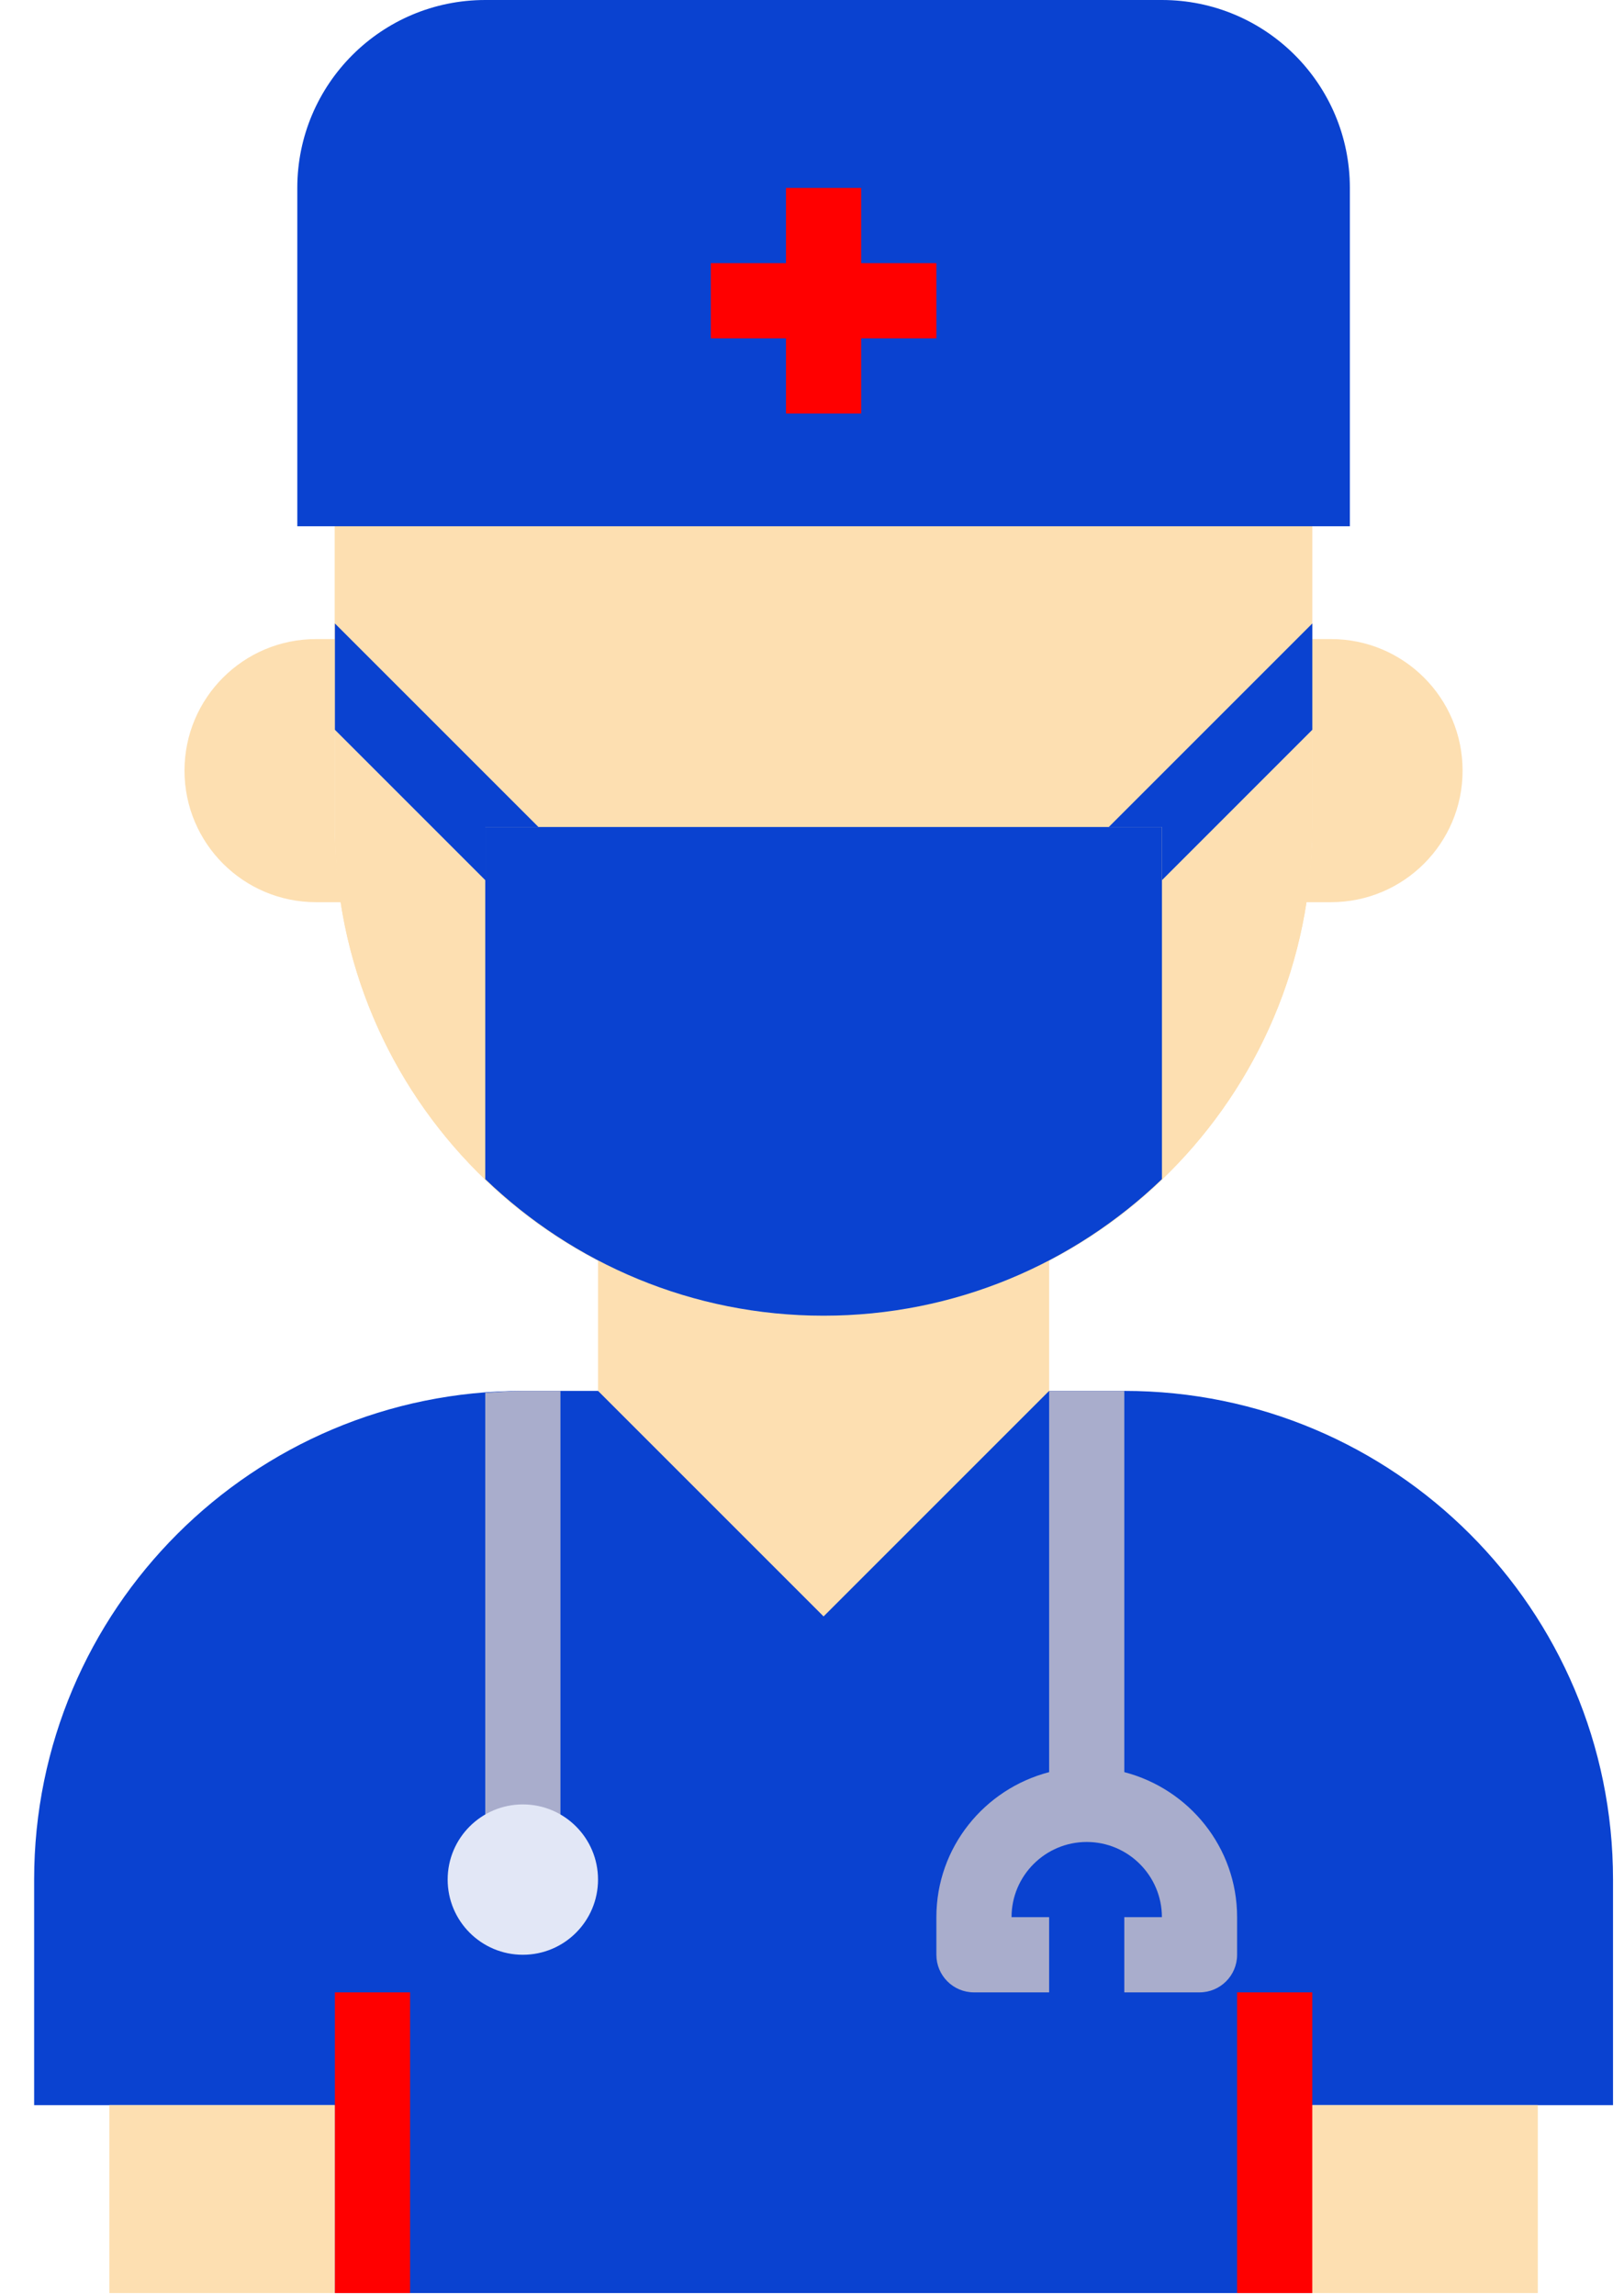 <svg width="46" height="65" viewBox="0 0 46 65" fill="none" xmlns="http://www.w3.org/2000/svg">
<path d="M31.847 39.398H14.81C7.164 39.398 0.967 45.595 0.967 53.24V59.629H9.486V64.953H37.171V59.629H45.689V53.24C45.689 45.595 39.492 39.398 31.847 39.398Z" fill="#0A42D0"/>
<path d="M15.875 39.398H14.81C14.45 39.398 14.098 39.424 13.745 39.452V52.175H15.875V39.398Z" fill="#A9ADCC"/>
<path d="M29.717 39.398V50.197C27.885 50.673 26.523 52.326 26.523 54.305V55.37C26.523 55.959 27 56.435 27.587 56.435H29.717V54.305H28.652C28.652 53.131 29.607 52.175 30.782 52.175C31.956 52.175 32.911 53.131 32.911 54.305H31.846V56.435H33.976C34.564 56.435 35.041 55.959 35.041 55.37V54.305C35.041 52.326 33.678 50.673 31.846 50.197V39.398H29.717Z" fill="#A9ADCC"/>
<path d="M37.17 59.629H43.559V64.953H37.17V59.629Z" fill="#FDDFB1"/>
<path d="M3.097 59.629H9.486V64.953H3.097V59.629Z" fill="#FDDFB1"/>
<path d="M37.17 14.907V23.426C37.17 31.071 30.973 37.268 23.328 37.268C15.682 37.268 9.485 31.071 9.485 23.426V14.907H37.17Z" fill="#FDDFB1"/>
<path d="M37.17 14.907V23.426C37.17 31.071 30.973 37.268 23.328 37.268C15.682 37.268 9.485 31.071 9.485 23.426V14.907H37.17Z" fill="#FDDFB1"/>
<path d="M23.328 37.267C21.021 37.267 18.851 36.696 16.939 35.698V39.397L23.328 45.786L29.717 39.397V35.698C27.804 36.696 25.634 37.267 23.328 37.267V37.267Z" fill="#FDDFB1"/>
<path d="M9.485 23.426V18.102H8.953C6.895 18.102 5.226 19.77 5.226 21.828C5.226 23.887 6.895 25.555 8.953 25.555H9.665C9.558 24.859 9.485 24.152 9.485 23.426Z" fill="#FDDFB1"/>
<path d="M37.701 18.102H37.169V23.426C37.169 24.152 37.096 24.859 36.989 25.555H37.701C39.759 25.555 41.428 23.887 41.428 21.828C41.428 19.77 39.759 18.102 37.701 18.102Z" fill="#FDDFB1"/>
<path d="M35.041 56.435H37.171V64.953H35.041V56.435Z" fill="#FF0000"/>
<path d="M9.486 56.435H11.616V64.953H9.486V56.435Z" fill="#FF0000"/>
<path d="M14.81 55.37C15.986 55.37 16.939 54.416 16.939 53.24C16.939 52.064 15.986 51.111 14.81 51.111C13.634 51.111 12.68 52.064 12.68 53.24C12.68 54.416 13.634 55.37 14.81 55.37Z" fill="#E2E7F6"/>
<path d="M38.235 14.907H8.421V5.324C8.421 2.384 10.805 0 13.745 0H32.911C35.851 0 38.235 2.384 38.235 5.324V14.907Z" fill="#0A42D0"/>
<path d="M26.523 7.454H24.393V5.324H22.263V7.454H20.134V9.583H22.263V11.713H24.393V9.583H26.523V7.454Z" fill="#FF0000"/>
<path d="M13.745 33.4C16.233 35.791 19.606 37.268 23.328 37.268C27.051 37.268 30.424 35.791 32.912 33.4V23.426H13.745V33.4Z" fill="#0A42D0"/>
<path d="M13.745 23.425H15.251L9.486 17.66V20.671L13.745 24.931V23.425Z" fill="#0A42D0"/>
<path d="M37.172 20.671V17.66L31.407 23.425H32.913V24.931L37.172 20.671Z" fill="#0A42D0"/>
</svg>
